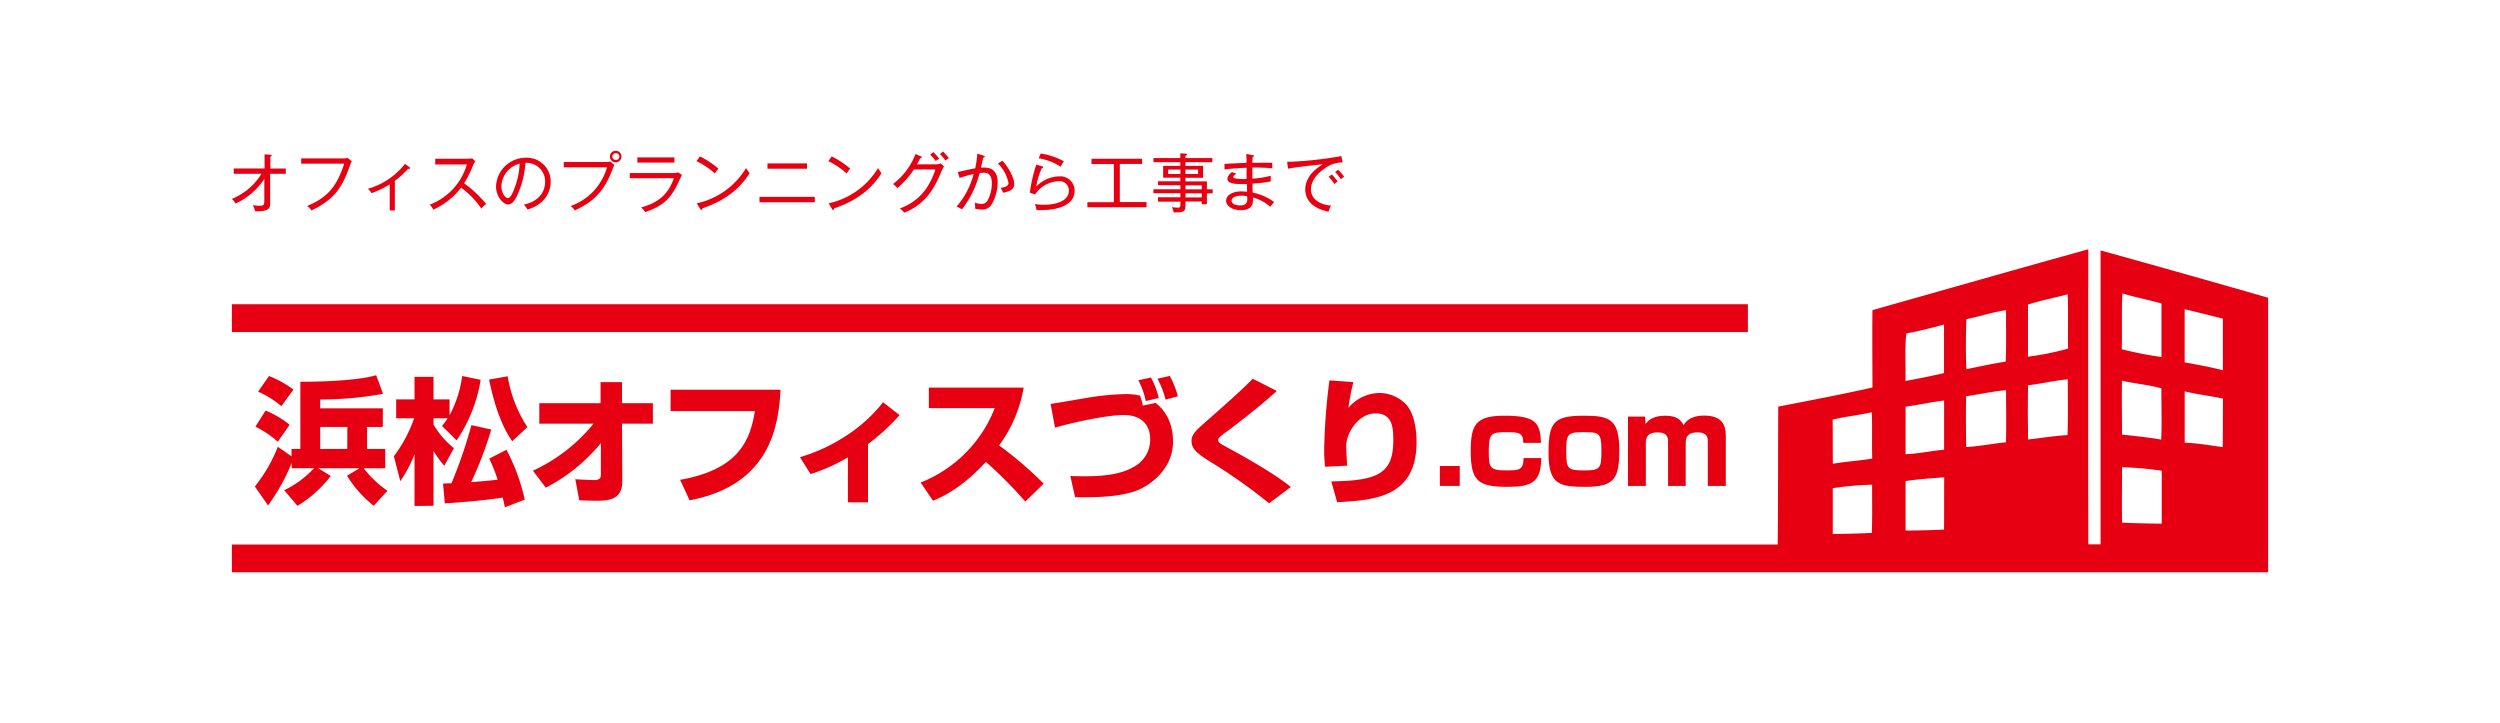 <svg xmlns="http://www.w3.org/2000/svg" viewBox="0 0 566.93 163.98"><defs><style>.cls-1{fill:#fff;}.cls-2{fill:#e60012;}</style></defs><g id="レイヤー_2" data-name="レイヤー 2"><g id="レイヤー_1-2" data-name="レイヤー 1"><rect class="cls-1" width="566.93" height="163.98"/><path class="cls-2" d="M61.26,39.41v6.65c0,.9,0,2-3.43,1.83a5.15,5.15,0,0,0-.5-1.39,7.85,7.85,0,0,0,1.61.16c1,0,1-.3,1-1.53V40.6a15.89,15.89,0,0,1-6.53,5.57,3.21,3.21,0,0,0-.84-1.06,14.21,14.21,0,0,0,6.73-5.7H53v-1.2h7V35l1.31.1c.19,0,.29,0,.29.16s-.16.21-.29.26v2.7h3.5v1.2Z"/><path class="cls-2" d="M79.39,37.46c-1.61,4.49-3.12,7.59-8.75,10.26a3.6,3.6,0,0,0-1-1c4.35-1.82,6.65-4.12,8.41-9.6H68.3V35.92h9.53a2.36,2.36,0,0,0,1-.14l.94.83A4.11,4.11,0,0,0,79.39,37.46Z"/><path class="cls-2" d="M92.54,38.28a21,21,0,0,1-3,2.73v6.72H88.38V41.81a22.08,22.08,0,0,1-4.13,2,4.19,4.19,0,0,0-.83-1,16.18,16.18,0,0,0,8.41-5.65l1,.72a.33.33,0,0,1,.16.23C93,38.31,92.82,38.31,92.54,38.28Z"/><path class="cls-2" d="M109.16,47.31a19.45,19.45,0,0,0-4.6-4.76,16.4,16.4,0,0,1-6.31,5,3.17,3.17,0,0,0-.82-1.13,13.85,13.85,0,0,0,8.44-9.13H98.7V36h7.37a4.92,4.92,0,0,0,1-.1l.71.67a5.35,5.35,0,0,0-.54,1,22.48,22.48,0,0,1-2,4,26,26,0,0,1,5,4.68A6.33,6.33,0,0,0,109.16,47.31Z"/><path class="cls-2" d="M123.13,45.52a8.37,8.37,0,0,1-3.5,2,5.65,5.65,0,0,0-.84-1.12c4.37-.93,4.83-4,4.83-5.16a4.23,4.23,0,0,0-4.46-4.31,21,21,0,0,1-1.6,6.76c-.8,1.9-1.5,2.68-2.31,2.68-1.09,0-2.76-1.7-2.76-4.11a6.76,6.76,0,0,1,6.66-6.49,5.4,5.4,0,0,1,5.73,5.44A6.23,6.23,0,0,1,123.13,45.52Zm-9.43-3.34c0,1.58.86,2.74,1.49,2.74s1.16-1.39,1.51-2.31a17,17,0,0,0,1.14-5.5A5.49,5.49,0,0,0,113.7,42.18Z"/><path class="cls-2" d="M138.94,38.28c-1.88,5.06-4.21,7.4-8.59,9.44a3.73,3.73,0,0,0-.95-1,13.06,13.06,0,0,0,8.25-8.78h-9.81v-1.2h9.54a2.66,2.66,0,0,0,1-.13l.94.82A4.09,4.09,0,0,0,138.94,38.28Zm.67-1.46a1.31,1.31,0,0,1-1.3-1.32,1.31,1.31,0,0,1,2.62,0A1.32,1.32,0,0,1,139.61,36.82Zm0-2.07a.76.76,0,0,0-.75.75.75.75,0,0,0,.75.76.76.76,0,1,0,0-1.51Z"/><path class="cls-2" d="M152.58,39.24a4.3,4.3,0,0,0,1.24-.15l.83.6c-.19.32-.88,1.79-1,2.08-1.56,3.14-3.12,4.88-7.32,6.32a11.47,11.47,0,0,0-.91-1.06c3.56-1,6-2.64,7.4-6.62h-10V39.24Zm.36-3.54v1.18h-8.41V35.7Z"/><path class="cls-2" d="M162.12,39.35a17,17,0,0,0-4.17-2.8l.77-1.08a20.18,20.18,0,0,1,4.19,2.77A7.22,7.22,0,0,0,162.12,39.35Zm-2.86,7.91c0,.25,0,.34-.21.34a.31.31,0,0,1-.23-.17L158,46.11a17.34,17.34,0,0,0,11.19-8,7.72,7.72,0,0,0,.81,1.15C166.75,44.51,161.65,46.42,159.26,47.26Z"/><path class="cls-2" d="M172.23,45.87V44.64h12.54v1.23Zm1.81-7.6V37.05H183v1.22Z"/><path class="cls-2" d="M192,39.35a16.8,16.8,0,0,0-4.16-2.8l.76-1.08a19.67,19.67,0,0,1,4.19,2.77A9.05,9.05,0,0,0,192,39.35Zm-2.86,7.91c0,.25,0,.34-.2.34s-.19-.1-.24-.17l-.79-1.32a17.36,17.36,0,0,0,11.2-8,8.52,8.52,0,0,0,.8,1.15C196.65,44.51,191.55,46.42,189.16,47.26Z"/><path class="cls-2" d="M213.6,38.62c-1.4,3.28-3.15,7.46-8.53,9.61a4.86,4.86,0,0,0-1-.95c2.55-1,6.14-2.89,8.05-8.85h-4.87a20.15,20.15,0,0,1-3.73,4.21,8.62,8.62,0,0,0-1-.91,15.63,15.63,0,0,0,5.09-6.8l1.23.53c.13,0,.2.1.2.2s-.22.19-.35.21c-.36.73-.54,1-.75,1.39h4.39a2.19,2.19,0,0,0,1-.22l.74.69A5.74,5.74,0,0,0,213.6,38.62Zm-1.4-2.11a8.88,8.88,0,0,0-1.28-1.44l.73-.57A14.25,14.25,0,0,1,213,36,3.81,3.81,0,0,0,212.2,36.51Zm2.22-.09a9.12,9.12,0,0,0-1.28-1.49l.71-.57a14.84,14.84,0,0,1,1.33,1.51A3,3,0,0,0,214.42,36.42Z"/><path class="cls-2" d="M224.77,46.52a2.48,2.48,0,0,1-2.14,1,8.55,8.55,0,0,1-1.49-.18,5.82,5.82,0,0,0-.11-1.42,3.74,3.74,0,0,0,1.51.32,1.49,1.49,0,0,0,1.38-.71,8.2,8.2,0,0,0,1-4c0-2.06-1-2.36-1.84-2.36-.19,0-.26,0-.94.09a22.65,22.65,0,0,1-4,8.23,6.48,6.48,0,0,0-1.22-.64,18.14,18.14,0,0,0,3.87-7.38,24,24,0,0,0-3.18.89L217.19,39c.34-.06,1.32-.28,1.48-.32,1.21-.27,2-.43,2.48-.51a23.75,23.75,0,0,0,.48-3.33l1.42.45c.18.06.27.08.27.21s-.16.2-.35.25c-.06.26-.34,1.51-.52,2.25l.78,0c2,0,3,1.2,3,3.31A9.85,9.85,0,0,1,224.77,46.52Zm2.69-2.82a4.55,4.55,0,0,0-.54-1.09c.87-.15,1.78-.34,1.78-1.12a8.63,8.63,0,0,0-2.39-4.41l1-.64c1.65,1.78,2.69,4.11,2.69,5.27C230,42.21,230,43.26,227.46,43.7Z"/><path class="cls-2" d="M236.24,47.63c-.52,0-.9,0-1.19,0a5.45,5.45,0,0,0-.15-.69c-.06-.23-.15-.52-.19-.66a14.42,14.42,0,0,0,2.11.15c2.71,0,5.57-.89,5.57-3.19A2.1,2.1,0,0,0,240,41.1a6.73,6.73,0,0,0-5.28,3l-1.18-.41A34.76,34.76,0,0,1,235,37.32l1.41.44a.19.19,0,0,1,.16.17c0,.08-.06.21-.32.21A16.14,16.14,0,0,0,235,42.31,7.35,7.35,0,0,1,240.18,40a3.23,3.23,0,0,1,3.51,3.29C243.69,46.22,240.45,47.63,236.24,47.63Zm4.29-9.83a13.67,13.67,0,0,0-5-1.92l.47-1.07a16.57,16.57,0,0,1,5.26,1.76A10,10,0,0,0,240.53,37.8Z"/><path class="cls-2" d="M246.59,47V45.86h6V37.21h-5.07V36H259v1.17h-5.06v8.65H260V47Z"/><path class="cls-2" d="M273.69,43.84V46.3h-1.18v-.59h-3.69v1.12c0,1-.42,1.33-2,1.33-.32,0-.48,0-.67,0a3.77,3.77,0,0,0-.4-1.2,8.46,8.46,0,0,0,1.35.13c.41,0,.58-.12.58-.59v-.76h-5.08v-1h5.08v-.92h-6.12v-.9h6.12V42H262.6v-.89h5.06v-.82h-3.89V37.61h3.89v-.82h-6.09v-.95h6.09V34.77l1.28.07c.12,0,.26.06.26.19s-.14.19-.38.26v.55h6.11v.95h-6.11v.82h4v2.71h-4v.82h4.87v1.8H275v.9Zm-6-5.38h-2.78v1h2.78Zm4,0h-2.86v1h2.86Zm.83,3.57h-3.69v.91h3.69Zm0,1.81h-3.69v.92h3.69Z"/><path class="cls-2" d="M288.07,46.9a9.76,9.76,0,0,0-3.93-2.11c0,.16,0,.38,0,.54,0,.85-.16,2.33-2.76,2.33-2,0-3.33-1-3.33-2.12,0-1.54,1.92-2.14,3.44-2.14a12.94,12.94,0,0,1,1.31.1c0-.47,0-.62-.05-1.77-.71,0-1,0-1.4,0-.81,0-3,0-3-1.14,0-.52.33-1,1-1.57l1,.35c-.45.37-.7.56-.7.82s1.2.4,1.8.4a12.11,12.11,0,0,0,1.23,0c0-.73,0-1.81,0-2.55-2.59.11-4.14.28-5,.38V37.17c.79-.06,4.28-.21,5-.25a20.41,20.41,0,0,0-.07-2l1.54.27c.12,0,.23.09.23.19s-.2.2-.32.22c0,.32-.07.83-.07,1.33.72,0,3.88-.07,4.53,0l0,1.23A44,44,0,0,0,284,38c0,.5,0,.7,0,2.52a21.2,21.2,0,0,0,4.17-.66v1.28a28.7,28.7,0,0,1-4.14.49c0,.4,0,1.72.06,2.05a12.69,12.69,0,0,1,4.85,2.13A10.79,10.79,0,0,0,288.07,46.9Zm-5.25-2.38a4.17,4.17,0,0,0-1.23-.14c-1.35,0-2.29.39-2.29,1.14,0,1,1.66,1.07,1.9,1.07,1.65,0,1.65-1,1.65-1.48A5.15,5.15,0,0,0,282.82,44.52Z"/><path class="cls-2" d="M300.4,38.2c-.78.52-3.11,2.28-3.11,4.73,0,1.87,1.42,3.38,4.54,3.7a7.63,7.63,0,0,0-.55,1.38c-2.68-.54-5.28-2-5.28-5.07,0-1.92,1.13-4,4-5.68-.36,0-6.72.7-7.91,1l-.2-1.58c.27,0,.46,0,.74,0a83.12,83.12,0,0,0,11.55-1.29l.29,1.45A6.67,6.67,0,0,0,300.4,38.2Zm2.22,3.54a11.63,11.63,0,0,0-1.31-1.64l.7-.54a12.75,12.75,0,0,1,1.33,1.6A3.25,3.25,0,0,0,302.62,41.74Zm1.46-1.07A10,10,0,0,0,302.76,39l.7-.5a12.12,12.12,0,0,1,1.36,1.6A2.53,2.53,0,0,0,304.08,40.67Z"/><path class="cls-2" d="M476.35,56.79c0,22.21,0,44.43,0,66.65h-2.78q-.06-33.47,0-66.91c-16.34,4.53-32.63,9.19-48.95,13.8-.08,5.85,0,11.7,0,17.55-7.09,1.59-14.23,2.94-21.36,4.33-.07,10.42,0,20.84-.13,31.27H52.58v6.3H514.35V67.52Q495.38,62.06,476.35,56.79Zm-51.88,64.06c-3,.13-5.9.23-8.85.24q0-5.19,0-10.39a70.34,70.34,0,0,1,8.93-.78C424.52,113.56,424.62,117.21,424.47,120.85Zm-8.83-15.68c-.05-3.33,0-6.67-.05-10,2.92-.75,5.94-1,8.87-1.69.16,3.5,0,7,.11,10.51C421.6,104.49,418.59,104.66,415.64,105.17ZM432.3,75.6c2.88-.48,5.71-1.27,8.55-2,0,3.67,0,7.35,0,11-2.9.69-5.82,1.25-8.75,1.8C432.2,82.81,431.91,79.19,432.3,75.6Zm8.57,15.23c0,3.72,0,7.44,0,11.16-2.92.23-5.79.92-8.74,1,0-3.6,0-7.18,0-10.78C435.05,91.85,437.93,91.17,440.87,90.83Zm0,29.27c-2.91.13-5.83.2-8.74.21,0-3.74,0-7.48,0-11.2,2.89-.5,5.84-.62,8.76-.88C440.86,112.19,440.89,116.15,440.86,120.1Zm14-19.8c-3,.29-6,.92-9,1.07-.05-3.84-.09-7.68,0-11.52,3-.42,6-1.1,9.05-1.38C454.91,92.41,455,96.36,454.9,100.3ZM454.84,82c-3,.48-6,1.11-8.92,1.73-.18-3.78-.12-7.57,0-11.35,3-.61,6-1.61,9-2.05C454.89,74.24,455,78.14,454.84,82Zm14,16.67c-3,.17-5.94.66-8.92,1-.06-4.1-.1-8.2,0-12.3,3-.37,5.95-1.06,9-1.35C468.91,90.28,469,94.49,468.86,98.69Zm-8.95-17.8c0-3.93,0-7.86,0-11.79,2.95-1,6-1.52,9-2.34.18,4.1,0,8.21.1,12.31A63.33,63.33,0,0,1,459.91,80.89Zm21.38-14.35c2.93.91,5.95,1.46,8.89,2.3,0,4,0,8.09,0,12.14a80.68,80.68,0,0,1-9-1.77C481.26,75,481.09,70.76,481.29,66.54Zm-.05,52c-.07-4.19,0-8.38,0-12.57a76.85,76.85,0,0,1,9,.8q0,6,0,12C487.19,118.72,484.22,118.67,481.24,118.52Zm8.86-18.83c-2.94-.53-5.91-.81-8.87-1.14,0-4.07-.08-8.15,0-12.22,3,.69,6,.91,8.93,1.73C490.13,91.93,490.27,95.81,490.1,99.69Zm14-27.43c0,3.89,0,7.8,0,11.7-2.86-.74-5.76-1.25-8.66-1.79,0-4,0-8,0-12.06C498.28,70.81,501.19,71.51,504.08,72.26Zm0,29.13c-2.88-.37-5.74-.91-8.65-1,0-3.89,0-7.76,0-11.64,2.86.71,5.81,1,8.68,1.65C504.07,94,504.1,97.71,504.05,101.39Z"/><rect class="cls-2" x="52.58" y="68.99" width="343.79" height="6.31"/><path class="cls-2" d="M84.75,114.69l3.11-3.39a24.22,24.22,0,0,1-5.39-5.11h4.89v-4.38H83.24v-5h3.57V92.6H72.61v-2a82,82,0,0,0,14.26-1.29L85.3,85.09c-4.9,1.47-16.11,1.51-17.19,1.47v15.25h-2v1.67L63,101.32a34.16,34.16,0,0,1-5.21,9l3,4.29A45.34,45.34,0,0,0,66.14,105v1.17h5.08a22.64,22.64,0,0,1-6.77,5l3,3.54A27,27,0,0,0,75,107.94l-2.83-1.75h9.36l-2.83,1.69A25.75,25.75,0,0,0,84.75,114.69Zm-6-12.88H72.61v-5h6.16Z"/><path class="cls-2" d="M66.54,88.35A23,23,0,0,0,61,85.27l-2.47,3.54a21.49,21.49,0,0,1,5.27,3.3Z"/><path class="cls-2" d="M63,100.18l2.68-3.85a21.84,21.84,0,0,0-5.45-3.23l-2.31,3.66A22.26,22.26,0,0,1,63,100.18Z"/><path class="cls-2" d="M115.13,85.33l-4.22.74c1.82,8.9,4.19,12.39,5.24,14l3.45-3.21A29.67,29.67,0,0,1,115.13,85.33Z"/><path class="cls-2" d="M114,112.84c.16.59.22.92.5,2.19L119,113.3A45,45,0,0,0,114.85,102l-3.91,2a34.2,34.2,0,0,1,1.91,4.78c-2.15.27-5.14.49-6,.55a83.7,83.7,0,0,0,4.55-11.92l-4.49-1a110.22,110.22,0,0,1-4.53,13.19c-.52,0-.83,0-1.91.06l.4,4.49C105.77,113.83,109.56,113.49,114,112.84Z"/><path class="cls-2" d="M98.31,114.69V102.27a23.85,23.85,0,0,0,2.44,3.36l2.18-4a19.36,19.36,0,0,1-4.62-5.36V94.85h3.21c-.5.77-.84,1.2-1.27,1.76l3.3,3.26A34.23,34.23,0,0,0,109,86.13l-4.19-.86a26,26,0,0,1-2.86,8.9v-3.6H98.31V85.46H94v5.11H89.84v4.28h4.07a30.46,30.46,0,0,1-4.59,8.6l1.45,5.66A28.66,28.66,0,0,0,94,103v11.74Z"/><path class="cls-2" d="M148.05,91.43h-7V86.66h-4.86v4.77H122.3v4.65h12.29a38.26,38.26,0,0,1-13.74,10.66l2.93,3.85a40,40,0,0,0,12.48-10.1l0,7.24c0,1-.8,1.14-1.51,1.14s-3.36-.13-4.28-.19l.89,4.78c1,0,2.22.09,3.63.09,2.62,0,6.16,0,6.13-4.41l-.06-13.06h7Z"/><path class="cls-2" d="M154.23,108.81l2.15,4.65C174.68,110,176.59,96.55,177,88.38H152.07v4.84H171.2C170.15,99.44,167.93,106.4,154.23,108.81Z"/><path class="cls-2" d="M196.84,113.92V100.7A48.33,48.33,0,0,0,204,94.14l-3.75-2.92A34.28,34.28,0,0,1,191.6,99a39.65,39.65,0,0,1-10.19,4.68l2.4,3.82a39.64,39.64,0,0,0,8.47-3.79v10.2Z"/><path class="cls-2" d="M208.77,109.42l2.81,4.13c2.12-.89,6.43-2.77,12-8.81a102.44,102.44,0,0,1,8.93,9l4.16-4.06a82.8,82.8,0,0,0-10.1-8.66,31,31,0,0,0,5.57-13.12h-21.5v4.65h14.94A29.75,29.75,0,0,1,208.77,109.42Z"/><path class="cls-2" d="M262.77,90.26A18.53,18.53,0,0,0,261,85.61l-2.86.62a17.74,17.74,0,0,1,1.69,4.71Z"/><path class="cls-2" d="M256.86,106c-3.48,2-8.81,2-11,2-1.29,0-2.19,0-3.14-.06l1.08,4.81c6.06.09,10.16-.22,13.58-1.36,2.74-.92,8.63-4.56,8.63-11.24,0-5.7-3.15-8.13-3.95-8.78l-2.92.62a10.4,10.4,0,0,0-.62-2.28,14,14,0,0,0-3.27-.34,57.1,57.1,0,0,0-7.91.71c-1.3.21-7.64,1.32-9.09,1.51l1,5.39c3.29-1,11.64-2.87,15.58-2.87,3.48,0,6,1.73,6,5.58A7,7,0,0,1,256.86,106Z"/><path class="cls-2" d="M265.27,85.24l-2.78.65a20.14,20.14,0,0,1,1.82,4.74l2.8-.77A21.4,21.4,0,0,0,265.27,85.24Z"/><path class="cls-2" d="M277.47,98.39c2-1.44,7.52-5.6,12.08-9.73l-5.46-2.77c-2.34,2.37-4.65,4.46-10.38,9.52-2.49,2.18-3.51,3.08-3.51,4.59,0,2,1.67,3.08,4.59,4.92a121.72,121.72,0,0,1,13,9.21l4.93-3.69c-4-3.3-12-7.67-14.91-9.24-1-.56-1.57-.84-1.57-1.45C276.27,99.29,277,98.79,277.47,98.39Z"/><path class="cls-2" d="M301.9,109.17l1.33,4.72c8.25-.49,18-1,18-13.65,0-1.6-.15-5.73-2.15-8.28a8.42,8.42,0,0,0-6.29-2.84,9.36,9.36,0,0,0-7,3.36,48.44,48.44,0,0,1,1.11-5.82l-5.42-.4a135.94,135.94,0,0,0-1.2,16.2c0,.92.12,2.53.21,3.39l5-.25c-.06-.92-.21-3.85-.21-4.43,0-2.93,2.71-7.43,6.68-7.43s4,3.61,4,6.07C316,107.57,312.19,109,301.9,109.17Z"/><rect class="cls-2" x="326.52" y="105.68" width="4.51" height="4.51"/><path class="cls-2" d="M342,98c2.53,0,3.46.27,3.44,2.43h4c-.13-4.59-1.22-6.16-8.29-6.16-6.56,0-7.63,2.08-7.63,8.08,0,6.8,1.71,8.05,8.38,8.05,5.36,0,7.6-1,7.6-6.53h-4c0,2.8-1.09,2.8-3.95,2.8-3.68,0-3.94-.59-3.94-4.3C337.63,98.14,338.13,98,342,98Z"/><path class="cls-2" d="M351.16,102.75c0,7.22,2.53,7.65,8.45,7.65,6.61,0,7.6-2,7.6-8.37,0-7-2.27-7.76-8-7.76C352.33,94.27,351.16,95.76,351.16,102.75Zm12-.67c0,4.13-.24,4.59-3.76,4.59-3.92,0-4.22-.27-4.22-4.27,0-3.84.19-4.4,3.79-4.4S363.16,98.08,363.16,102.08Z"/><path class="cls-2" d="M391.36,110.19V98.75c0-2.4-.9-4.51-4.93-4.51-.53,0-3.47,0-4.61,2.16-.64-1-1.28-2.13-4.22-2.13s-4,1.28-4.45,1.89l-.08-1.68h-3.89v15.71h4.05v-9.6c0-.91,0-2.54,2.69-2.54,2.35,0,2.35,1.42,2.35,2.08v10.06h4V100.4c0-1.81,1-2.35,2.72-2.35,1.52,0,2.29.62,2.29,1.9v10.24Z"/></g></g></svg>